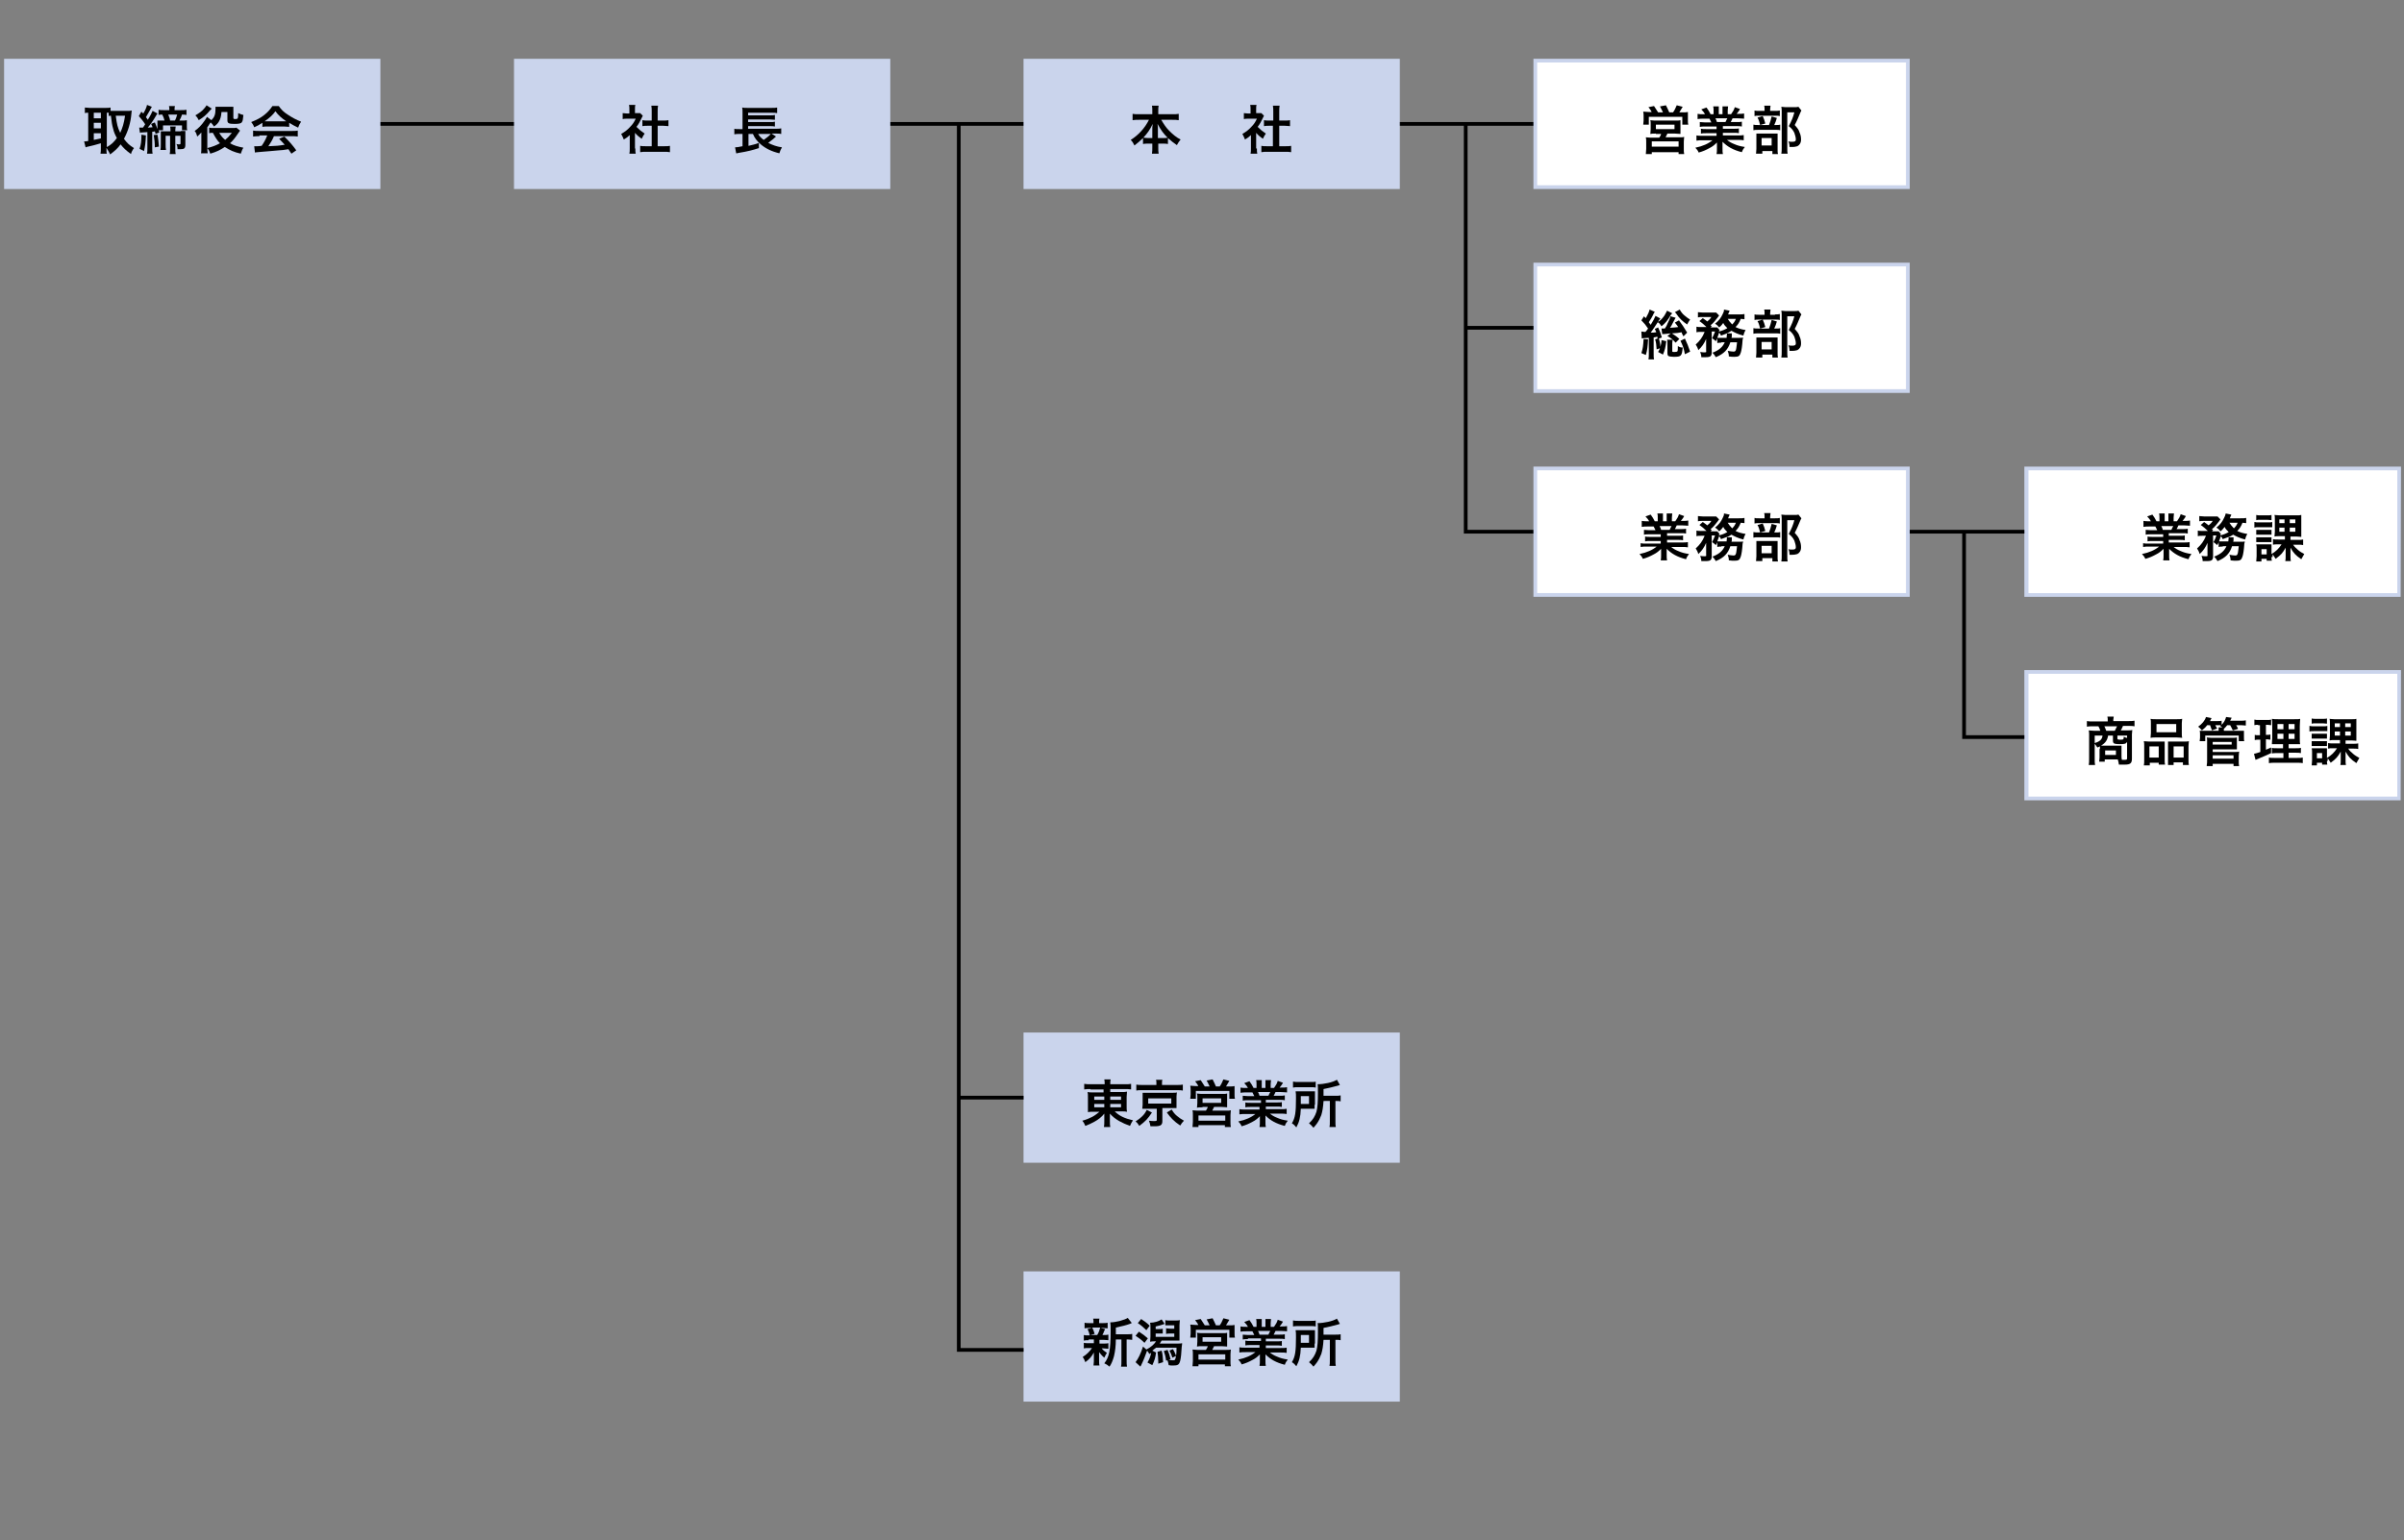 <?xml version="1.0" encoding="utf-8"?>
<!-- Generator: Adobe Illustrator 25.2.3, SVG Export Plug-In . SVG Version: 6.00 Build 0)  -->
<svg version="1.1" id="レイヤー_2_1_" xmlns="http://www.w3.org/2000/svg" xmlns:xlink="http://www.w3.org/1999/xlink" x="0px"
	 y="0px" viewBox="0 0 645.9 414" style="enable-background:new 0 0 645.9 414;" xml:space="preserve">
<rect x="0" y="0" width="645.9" height="414" fill="#808080" stroke="none"/>
<style type="text/css">
	.st0{fill:none;stroke:#000000;stroke-miterlimit:10;}
	.st1{fill:#CAD4EC;}
	.st2{enable-background:new    ;}
	.st3{fill:#FFFFFF;}
</style>
<line class="st0" x1="93.8" y1="33.3" x2="424.8" y2="33.3"/>
<g>
	<rect x="138.1" y="15.8" class="st1" width="101.1" height="35"/>
	<g class="st2">
		<path d="M170.7,39.9c0,0.7,0,1,0.1,1.4h-1.7c0.1-0.4,0.1-0.8,0.1-1.5v-3.5c-0.5,0.5-0.8,0.7-1.6,1.2c-0.2-0.5-0.4-1-0.7-1.5
			c1-0.6,1.7-1.1,2.4-1.9c0.7-0.7,1.1-1.3,1.5-2.2h-2.3c-0.5,0-0.8,0-1.2,0.1v-1.6c0.4,0,0.6,0.1,1.1,0.1h0.7v-1.2
			c0-0.4,0-0.7-0.1-1.1h1.7c-0.1,0.3-0.1,0.6-0.1,1.1v1.1h0.6c0.4,0,0.6,0,0.8,0l0.7,0.7c-0.1,0.2-0.2,0.4-0.3,0.6
			c-0.5,1-0.7,1.5-1.4,2.4c0.7,0.7,1.3,1.2,2.2,1.8c-0.3,0.4-0.5,0.8-0.8,1.4c-0.7-0.5-1.2-0.9-1.8-1.6V39.9z M176.7,39.3h1.7
			c0.7,0,1.2,0,1.6-0.1v1.7c-0.5-0.1-1-0.1-1.6-0.1h-4.8c-0.6,0-1.1,0-1.6,0.1v-1.7c0.4,0.1,0.9,0.1,1.6,0.1h1.5v-5.5h-1.1
			c-0.5,0-0.9,0-1.4,0.1v-1.6c0.4,0.1,0.8,0.1,1.4,0.1h1.1v-2.5c0-0.6,0-0.9-0.1-1.5h1.8c-0.1,0.6-0.1,0.9-0.1,1.5v2.5h1.5
			c0.6,0,1,0,1.4-0.1v1.6c-0.4,0-0.9-0.1-1.4-0.1h-1.5V39.3z"/>
		<path d="M208.5,36.7c-0.1,0.1-0.3,0.2-0.8,0.7c-0.4,0.3-0.8,0.6-1.3,1c1.2,0.6,2.3,1,3.7,1.2c-0.3,0.5-0.5,0.9-0.7,1.6
			c-2.1-0.5-3.7-1.3-5-2.4c-1-0.9-1.6-1.6-2.1-2.8h-1.2v3.2c1.2-0.3,1.8-0.4,2.8-0.8l0,1.4c-1.5,0.5-3,0.9-5.5,1.3
			c-0.3,0.1-0.4,0.1-0.6,0.1l-0.3-1.6c0.4,0,1.1-0.1,2-0.3V36h-0.8c-0.6,0-1,0-1.4,0.1v-1.5c0.3,0.1,0.8,0.1,1.5,0.1h0.7v-4.4
			c0-0.8,0-1-0.1-1.4c0.4,0.1,0.8,0.1,1.5,0.1h6.3c0.8,0,1.2,0,1.6-0.1v1.5c-0.4-0.1-0.8-0.1-1.6-0.1H201v0.7h5.9c0.6,0,1,0,1.3-0.1
			v1.3c-0.3,0-0.9-0.1-1.3-0.1H201v0.7h5.9c0.6,0,1,0,1.3-0.1V34c-0.4-0.1-0.7-0.1-1.3-0.1H201v0.7h7.5c0.6,0,1,0,1.4-0.1v1.5
			c-0.4-0.1-0.8-0.1-1.3-0.1h-1.3L208.5,36.7z M203.7,36c0.4,0.7,0.8,1.1,1.5,1.6c0.7-0.5,1.5-1.1,1.9-1.6H203.7z"/>
	</g>
</g>
<g>
	<rect x="275" y="15.8" class="st1" width="101.1" height="35"/>
	<g class="st2">
		<path d="M306,32.2c-0.6,0-1.1,0-1.7,0.1v-1.7c0.5,0.1,1,0.1,1.7,0.1h3.6v-1c0-0.5,0-0.9-0.1-1.3h1.8c-0.1,0.4-0.1,0.8-0.1,1.3v1
			h3.8c0.7,0,1.2,0,1.7-0.1v1.7c-0.6-0.1-1-0.1-1.7-0.1h-3c0.7,1.2,1.3,2.1,2.1,2.9c1,1,1.9,1.8,3.1,2.4c-0.4,0.5-0.7,0.9-1,1.5
			c-0.9-0.6-1.5-1.1-2.4-1.9v1.6c-0.4-0.1-0.8-0.1-1.4-0.1h-1.2v1c0,0.7,0,1.2,0.1,1.7h-1.8c0.1-0.5,0.1-1.1,0.1-1.7v-1h-1.1
			c-0.6,0-1,0-1.4,0.1v-1.6c-0.8,0.8-1.4,1.3-2.3,2c-0.3-0.6-0.5-1-1-1.5c2.1-1.3,3.8-3.2,4.9-5.4H306z M309.6,34.9
			c0-0.4,0-1,0.1-1.6c-0.7,1.5-1.4,2.5-2.5,3.7c0.3,0,0.6,0.1,1.2,0.1h1.2V34.9z M312.5,37.1c0.6,0,0.9,0,1.2-0.1
			c-1.1-1.1-1.7-1.9-2.7-3.7c0.1,0.6,0.1,1.1,0.1,1.6v2.2H312.5z"/>
		<path d="M337.7,39.9c0,0.7,0,1,0.1,1.4H336c0.1-0.4,0.1-0.8,0.1-1.5v-3.5c-0.5,0.5-0.8,0.7-1.6,1.2c-0.2-0.5-0.4-1-0.7-1.5
			c1-0.6,1.7-1.1,2.4-1.9c0.7-0.7,1.1-1.3,1.5-2.2h-2.3c-0.5,0-0.8,0-1.2,0.1v-1.6c0.3,0,0.6,0.1,1.1,0.1h0.7v-1.2
			c0-0.4,0-0.7-0.1-1.1h1.7c-0.1,0.3-0.1,0.6-0.1,1.1v1.1h0.6c0.4,0,0.6,0,0.8,0l0.7,0.7c-0.1,0.2-0.2,0.4-0.3,0.6
			c-0.5,1-0.7,1.5-1.4,2.4c0.7,0.7,1.3,1.2,2.2,1.8c-0.3,0.4-0.5,0.8-0.8,1.4c-0.7-0.5-1.2-0.9-1.8-1.6V39.9z M343.6,39.3h1.7
			c0.7,0,1.2,0,1.6-0.1v1.7c-0.5-0.1-1-0.1-1.6-0.1h-4.8c-0.6,0-1.1,0-1.6,0.1v-1.7c0.4,0.1,0.9,0.1,1.6,0.1h1.5v-5.5H341
			c-0.5,0-0.9,0-1.4,0.1v-1.6c0.4,0.1,0.8,0.1,1.4,0.1h1.1v-2.5c0-0.6,0-0.9-0.1-1.5h1.8c-0.1,0.6-0.1,0.9-0.1,1.5v2.5h1.5
			c0.6,0,1,0,1.4-0.1v1.6c-0.4,0-0.9-0.1-1.4-0.1h-1.5V39.3z"/>
	</g>
</g>
<g>
	<rect x="275" y="277.5" class="st1" width="101.1" height="35"/>
	<g class="st2">
		<path d="M293,292.7c-0.7,0-1.2,0-1.7,0.1v-1.5c0.5,0.1,1,0.1,1.8,0.1h3.7c0-0.6,0-0.8-0.1-1.3h1.7c-0.1,0.4-0.1,0.7-0.1,1.3h3.8
			c0.9,0,1.4,0,1.8-0.1v1.5c-0.5-0.1-1.1-0.1-1.7-0.1h-3.9v0.8h2.9c0.9,0,1.1,0,1.6-0.1c0,0.4-0.1,0.9-0.1,1.4v2.6
			c0,0.8,0,0.8,0.1,1.4c-0.4-0.1-0.8-0.1-1.6-0.1h-1.7c1.2,1.2,2.7,1.9,4.9,2.4c-0.4,0.6-0.5,0.8-0.8,1.5c-1.1-0.4-2-0.8-2.9-1.3
			c-1-0.6-1.7-1.1-2.5-2c0,0.5,0,0.7,0,1v1c0,0.7,0,1.1,0.1,1.6h-1.7c0.1-0.5,0.1-1,0.1-1.6v-1c0-0.2,0-0.7,0-1
			c-0.7,0.9-1.6,1.6-2.7,2.2c-0.7,0.4-1.6,0.8-2.4,1.1c-0.3-0.7-0.4-0.9-0.8-1.4c1.1-0.3,1.8-0.6,2.6-1s1.5-1,2-1.4h-1.5
			c-0.9,0-1.1,0-1.6,0.1c0-0.1,0-0.1,0-0.4c0-0.1,0-0.1,0-1v-2.6c0-0.7,0-1-0.1-1.4c0.4,0.1,0.7,0.1,1.5,0.1h2.8v-0.8H293z
			 M294,294.7v0.9h2.7v-0.9H294z M294,296.7v0.9h2.7v-0.9H294z M298.3,295.6h2.9v-0.9h-2.9V295.6z M298.3,297.6h2.9v-0.9h-2.9V297.6
			z"/>
		<path d="M309.5,299c-1.1,1.7-1.8,2.4-3.4,3.6c-0.3-0.5-0.5-0.8-1-1.2c0.9-0.6,1.3-0.9,1.8-1.4c0.5-0.5,0.8-0.9,1.2-1.7L309.5,299z
			 M310.7,291.2c0-0.4,0-0.7-0.1-1h1.7c-0.1,0.3-0.1,0.6-0.1,1v0.4h4c0.7,0,1.2,0,1.6-0.1v1.6c-0.4-0.1-0.8-0.1-1.5-0.1h-9.5
			c-0.8,0-1.1,0-1.5,0.1v-1.6c0.4,0.1,0.9,0.1,1.7,0.1h3.7V291.2z M308.2,298c-0.6,0-0.9,0-1.3,0c0-0.4,0.1-0.6,0.1-1.1v-2
			c0-0.5,0-0.7,0-0.8c0,0,0-0.1,0-0.2c0,0,0-0.1,0-0.2c0.1,0,0.1,0,0.3,0c0.1,0,0.6,0,0.9,0h6.7c1,0,1,0,1.3-0.1
			c0,0.3-0.1,0.6-0.1,1.1v2c0,0.5,0,0.7,0,1.1c-0.3,0-0.7,0-1.3,0h-2.5v3.5c0,1.1-0.5,1.4-2.1,1.4c-0.2,0-0.4,0-1.1,0
			c-0.1-0.6-0.2-1-0.4-1.5c0.6,0.1,1,0.1,1.5,0.1c0.5,0,0.6-0.1,0.6-0.3V298H308.2z M308.5,296.6h6.2v-1.4h-6.2V296.6z M314.8,298.2
			c0.5,0.8,0.8,1.2,1.4,1.7c0.6,0.5,1,0.8,1.9,1.3c-0.4,0.4-0.7,0.8-1,1.3c-1-0.7-1.4-1-2.1-1.7c-0.6-0.6-0.9-1-1.5-1.8L314.8,298.2
			z"/>
		<path d="M322,292c-0.2-0.5-0.5-0.9-0.9-1.4l1.5-0.3c0.4,0.6,0.8,1.2,1.1,1.7h1.3c-0.2-0.4-0.5-1.1-0.8-1.6l1.6-0.3
			c0.3,0.5,0.6,1.3,0.9,1.9h1c0.4-0.5,0.7-1.2,1-1.9l1.6,0.4c-0.2,0.4-0.7,1.1-0.9,1.5h0.8c0.7,0,1.1,0,1.5-0.1c0,0.4,0,0.7,0,1.2
			v1.1c0,0.5,0,0.7,0.1,1.1h-1.5v-2.1h-9v2.1h-1.5c0-0.4,0.1-0.7,0.1-1.1v-1.1c0-0.5,0-0.8-0.1-1.3c0.5,0,0.9,0.1,1.5,0.1H322z
			 M323.1,297.6c-0.8,0-1,0-1.5,0.1c0-0.4,0.1-0.6,0.1-1.3V295c0-0.5,0-0.8-0.1-1.1c0.3,0,0.6,0.1,1.1,0.1h6c0.4,0,0.7,0,1-0.1
			c0,0.2,0,0.5,0,1.1v1.3c0,0.7,0,0.9,0,1.3c-0.5,0-0.8-0.1-1.5-0.1h-2c-0.2,0.4-0.3,0.6-0.5,1h3.7c0.7,0,1,0,1.3-0.1
			c0,0.3-0.1,0.7-0.1,1.3v1.8c0,0.6,0,1,0.1,1.4h-1.6v-0.5H322v0.5h-1.6c0-0.5,0.1-0.9,0.1-1.4v-1.8c0-0.6,0-0.9-0.1-1.3
			c0.4,0,0.7,0.1,1.3,0.1h2.3c0.2-0.3,0.4-0.6,0.5-1H323.1z M322,301.2h7.2v-1.4H322V301.2z M323.1,296.4h5v-1.2h-5V296.4z"/>
		<path d="M335.3,295.7c-0.6,0-1,0-1.4,0.1v-1.3c0.4,0,0.8,0.1,1.4,0.1h1.7c-0.2-0.4-0.4-0.8-0.5-1h-1.5c-0.7,0-1.2,0-1.7,0.1v-1.4
			c0.4,0.1,0.9,0.1,1.6,0.1h0.4c-0.3-0.5-0.4-0.7-1-1.3l1.4-0.5c0.5,0.7,0.7,1,1.1,1.8h0.8v-1c0-0.4,0-0.8-0.1-1.1h1.5
			c0,0.3,0,0.6,0,1v1.1h1v-1.1c0-0.4,0-0.8,0-1h1.5c0,0.3-0.1,0.6-0.1,1.1v1h0.9c0.5-0.7,0.8-1.2,1-1.9l1.4,0.5
			c-0.3,0.6-0.6,0.9-0.9,1.3h0.4c0.7,0,1.2,0,1.6-0.1v1.4c-0.4,0-1-0.1-1.7-0.1h-1.4c-0.3,0.6-0.3,0.7-0.5,1h1.6c0.7,0,1,0,1.4-0.1
			v1.3c-0.4-0.1-0.8-0.1-1.4-0.1h-3.7v0.7h2.9c0.6,0,1.1,0,1.4-0.1v1.3c-0.4-0.1-0.8-0.1-1.4-0.1h-2.9v0.7h3.9c0.8,0,1.3,0,1.7-0.1
			v1.4c-0.5-0.1-1-0.1-1.7-0.1h-2.8c0.5,0.4,1.1,0.8,1.9,1.1c0.9,0.4,1.6,0.6,2.9,0.8c-0.4,0.5-0.6,0.8-0.8,1.4
			c-2.4-0.6-3.9-1.5-5.2-2.8c0,0.5,0,0.7,0,1v0.7c0,0.6,0,1,0.1,1.4h-1.7c0.1-0.4,0.1-0.9,0.1-1.4V301c0-0.3,0-0.4,0-1
			c-0.7,0.7-1.2,1.1-2,1.5c-0.9,0.5-1.8,0.9-2.9,1.2c-0.2-0.5-0.5-0.9-0.9-1.3c2-0.4,3.5-1.1,4.6-2h-2.6c-0.7,0-1.2,0-1.7,0.1v-1.4
			c0.4,0.1,0.9,0.1,1.7,0.1h3.7v-0.7H336c-0.6,0-1,0-1.4,0.1v-1.3c0.4,0.1,0.8,0.1,1.4,0.1h2.8v-0.7H335.3z M340.8,294.5
			c0.2-0.4,0.3-0.7,0.5-1H338c0.2,0.4,0.3,0.6,0.4,1H340.8z"/>
		<path d="M353.2,296.9c0,0.6,0,0.8,0,1.1c-0.1,0-0.6,0-1.4,0h-2.3c-0.1,2.3-0.4,3.5-1.2,5c-0.4-0.5-0.7-0.8-1.2-1.1
			c0.9-1.5,1.1-2.9,1.1-6.7c0-0.9,0-1.4-0.1-1.9c0.5,0,0.8,0,1.5,0h2.3c0.6,0,1,0,1.4,0c0,0.3,0,0.7,0,1.3V296.9z M347.5,290.7
			c0.4,0.1,0.8,0.1,1.5,0.1h3c0.8,0,1.2,0,1.5-0.1v1.6c-0.4-0.1-0.7-0.1-1.5-0.1h-3.2c-0.6,0-1,0-1.4,0.1V290.7z M351.7,296.7v-2.1
			h-2.2v1c0,0.5,0,0.7,0,1.1H351.7z M355.6,295.9c-0.1,1.7-0.3,2.8-0.6,3.8c-0.3,0.8-0.7,1.6-1.2,2.3c-0.2,0.3-0.4,0.5-0.9,1.1
			c-0.4-0.5-0.7-0.8-1.2-1.2c1.1-1,1.6-1.9,2-3.1c0.3-1.1,0.4-2.6,0.4-5.2c0-1.3,0-1.8-0.1-2.2c1.7,0,4.1-0.5,5.2-1.2l0.8,1.4
			c-0.3,0.1-0.3,0.1-0.6,0.2c-1.4,0.4-2.4,0.6-3.8,0.9v1.8h3.2c0.7,0,1,0,1.4-0.1v1.6c-0.4-0.1-0.7-0.1-1.2-0.1h-0.2v5.5
			c0,0.7,0,1.1,0.1,1.5h-1.7c0.1-0.4,0.1-0.8,0.1-1.5v-5.5H355.6z"/>
	</g>
</g>
<g>
	<rect x="275" y="341.7" class="st1" width="101.1" height="35"/>
	<g class="st2">
		<path d="M292.5,360.2c-0.6,0-0.9,0-1.3,0.1v-1.5c0.4,0.1,0.6,0.1,1.3,0.1h0.3c-0.2-0.8-0.3-1.1-0.6-1.7l1.2-0.3h-0.7
			c-0.6,0-0.9,0-1.3,0.1v-1.5c0.4,0.1,0.7,0.1,1.3,0.1h1.1v-0.2c0-0.5,0-0.7-0.1-1h1.7c-0.1,0.3-0.1,0.5-0.1,1v0.2h1
			c0.7,0,0.9,0,1.3-0.1v1.5c-0.4,0-0.7-0.1-1.3-0.1h-0.6l1.2,0.3c-0.1,0.2-0.1,0.2-0.2,0.5c-0.1,0.1-0.1,0.1-0.2,0.5
			c-0.1,0.2-0.2,0.3-0.3,0.6h0.3c0.6,0,0.9,0,1.3-0.1v1.5c-0.4,0-0.7-0.1-1.3-0.1h-1.1v1h1.1c0.6,0,0.9,0,1.3-0.1v1.5
			c-0.4,0-0.7-0.1-1.3-0.1h-0.5c0.4,0.5,0.8,0.8,1.4,1.2c-0.3,0.5-0.5,0.8-0.7,1.3c-0.7-0.6-0.9-0.9-1.4-1.5c0,0.2,0,0.2,0,0.5
			c0,0,0,0.5,0,0.5v1.4c0,0.5,0,0.8,0.1,1.2h-1.6c0-0.3,0.1-0.7,0.1-1.1v-1.4c0-0.3,0-0.6,0-1c-0.6,1.1-1.2,1.8-2.3,2.6
			c-0.2-0.6-0.4-1-0.7-1.4c1.1-0.7,1.8-1.4,2.5-2.4h-0.9c-0.6,0-0.9,0-1.3,0.1v-1.5c0.4,0.1,0.6,0.1,1.3,0.1h1.4v-0.7
			c0-0.3,0-0.3,0-0.3H292.5z M293.5,356.9c0.3,0.6,0.4,0.9,0.6,1.6l-1.2,0.3h1.9c0.4-0.7,0.6-1.2,0.8-2H293.5z M302.9,358.6
			c0.6,0,1,0,1.3-0.1v1.6c-0.4,0-0.6-0.1-1.1-0.1h-0.4v5.6c0,0.8,0,1.2,0.1,1.7h-1.6c0.1-0.4,0.1-0.8,0.1-1.7V360h-1.5
			c0,1.8-0.2,3.2-0.5,4.5c-0.3,1.1-0.7,2.1-1.2,2.8c-0.6-0.5-0.8-0.6-1.4-0.9c1.3-1.6,1.7-3.5,1.7-8.8c0-1.2,0-1.6-0.1-2.2
			c1.6,0,4-0.7,4.7-1.2l1.1,1.4c-0.2,0-0.2,0.1-0.5,0.2c-1.1,0.4-2,0.6-3.8,1v1.8H302.9z"/>
		<path d="M310.6,363.5c-0.2,1.5-0.4,2.1-1,3.4l-1.3-0.7c0.5-0.9,0.8-1.6,1-2.6c-0.2,0.1-0.3,0.2-0.5,0.3c-0.2-0.4-0.3-0.5-0.6-0.9
			c-0.5,1.4-1,2.7-1.5,3.7c-0.2,0.4-0.2,0.4-0.3,0.6l-1.3-1.2c0.7-0.9,1.4-2.3,2-4.2l0.9,0.8c1.2-0.6,2.1-1.4,2.6-2.2h-0.3
			c-0.5,0-0.9,0-1.3,0.1c0-0.4,0.1-0.7,0.1-1.4v-2.4c0-0.6,0-0.9-0.1-1.3c1.1,0,2.4-0.4,3.1-0.9l0.8,1.2c-0.7,0.3-1.5,0.5-2.4,0.7
			v0.7h0.8c0.6,0,0.8,0,1.1-0.1v1.3c-0.3,0-0.6,0-1.1,0h-0.8v0.9h5v-0.9h-1c-0.5,0-0.8,0-1.2,0.1V357c0.3,0,0.5,0.1,1.2,0.1h1v-0.9
			h-1.4c-0.4,0-0.7,0-1,0v-1.4c0.3,0.1,0.6,0.1,1.1,0.1h1.5c0.7,0,0.9,0,1.3-0.1c0,0.4-0.1,0.7-0.1,1.4v2.7c0,0.6,0,1,0,1.4
			c-0.4,0-0.6,0-1.4,0h-3.4c-0.2,0.3-0.3,0.5-0.5,0.8h4.6c0.8,0,1.1,0,1.4-0.1c0,0.2,0,0.4-0.1,1c-0.1,1.8-0.2,2.8-0.4,3.7
			c-0.3,1.1-0.6,1.3-2,1.3c-0.4,0-0.6,0-1.1-0.1c-0.1-0.6-0.2-1-0.4-1.5c0.6,0.1,1.1,0.2,1.6,0.2c0.5,0,0.6-0.1,0.8-1.4
			c0.1-0.5,0.1-1.4,0.1-2h-5.5c-0.4,0.3-0.6,0.5-1,0.8L310.6,363.5z M306,357.9c1.1,0.7,1.6,1.1,2.4,1.8l-0.9,1.2
			c-0.9-0.9-1.4-1.2-2.4-1.9L306,357.9z M306.6,354.5c0.9,0.6,1.5,1,2.3,1.8l-0.9,1.2c-0.8-0.8-1.4-1.3-2.3-1.9L306.6,354.5z
			 M312.1,363c0.3,1,0.3,1.6,0.4,3.1l-1.3,0.4c0-0.2,0-0.4,0-0.5c0-1-0.1-1.9-0.2-2.7L312.1,363z M313.7,362.8
			c0.4,0.9,0.5,1.3,0.8,2.5l-1.2,0.4c-0.1-1-0.3-1.7-0.6-2.6L313.7,362.8z M315.1,362.6c0.4,0.5,0.5,0.9,0.9,1.8l-1,0.5
			c-0.3-0.9-0.4-1.2-0.8-1.9L315.1,362.6z"/>
		<path d="M322,356.2c-0.2-0.5-0.5-0.9-0.9-1.4l1.5-0.3c0.4,0.6,0.8,1.2,1.1,1.7h1.3c-0.2-0.4-0.5-1.1-0.8-1.6l1.6-0.3
			c0.3,0.5,0.6,1.3,0.9,1.9h1c0.4-0.5,0.7-1.2,1-1.9l1.6,0.4c-0.2,0.4-0.7,1.1-0.9,1.5h0.8c0.7,0,1.1,0,1.5-0.1c0,0.4,0,0.7,0,1.2
			v1.1c0,0.5,0,0.7,0.1,1.1h-1.5v-2.1h-9v2.1h-1.5c0-0.4,0.1-0.7,0.1-1.1v-1.1c0-0.5,0-0.8-0.1-1.3c0.5,0,0.9,0.1,1.5,0.1H322z
			 M323.1,361.8c-0.8,0-1,0-1.5,0.1c0-0.4,0.1-0.6,0.1-1.3v-1.3c0-0.5,0-0.8-0.1-1.1c0.3,0,0.6,0.1,1.1,0.1h6c0.4,0,0.7,0,1-0.1
			c0,0.2,0,0.5,0,1.1v1.3c0,0.7,0,0.9,0,1.3c-0.5,0-0.8-0.1-1.5-0.1h-2c-0.2,0.4-0.3,0.6-0.5,1h3.7c0.7,0,1,0,1.3-0.1
			c0,0.3-0.1,0.7-0.1,1.3v1.8c0,0.6,0,1,0.1,1.4h-1.6v-0.5H322v0.5h-1.6c0-0.5,0.1-0.9,0.1-1.4v-1.8c0-0.6,0-0.9-0.1-1.3
			c0.4,0,0.7,0.1,1.3,0.1h2.3c0.2-0.3,0.4-0.6,0.5-1H323.1z M322,365.4h7.2V364H322V365.4z M323.1,360.6h5v-1.2h-5V360.6z"/>
		<path d="M335.3,359.9c-0.6,0-1,0-1.4,0.1v-1.3c0.4,0,0.8,0.1,1.4,0.1h1.7c-0.2-0.4-0.4-0.8-0.5-1h-1.5c-0.7,0-1.2,0-1.7,0.1v-1.4
			c0.4,0.1,0.9,0.1,1.6,0.1h0.4c-0.3-0.5-0.4-0.7-1-1.3l1.4-0.5c0.5,0.7,0.7,1,1.1,1.8h0.8v-1c0-0.4,0-0.8-0.1-1.1h1.5
			c0,0.3,0,0.6,0,1v1.1h1v-1.1c0-0.4,0-0.8,0-1h1.5c0,0.3-0.1,0.6-0.1,1.1v1h0.9c0.5-0.7,0.8-1.2,1-1.9l1.4,0.5
			c-0.3,0.6-0.6,0.9-0.9,1.3h0.4c0.7,0,1.2,0,1.6-0.1v1.4c-0.4,0-1-0.1-1.7-0.1h-1.4c-0.3,0.6-0.3,0.7-0.5,1h1.6c0.7,0,1,0,1.4-0.1
			v1.3c-0.4-0.1-0.8-0.1-1.4-0.1h-3.7v0.7h2.9c0.6,0,1.1,0,1.4-0.1v1.3c-0.4-0.1-0.8-0.1-1.4-0.1h-2.9v0.7h3.9c0.8,0,1.3,0,1.7-0.1
			v1.4c-0.5-0.1-1-0.1-1.7-0.1h-2.8c0.5,0.4,1.1,0.8,1.9,1.1c0.9,0.4,1.6,0.6,2.9,0.8c-0.4,0.5-0.6,0.8-0.8,1.4
			c-2.4-0.6-3.9-1.5-5.2-2.8c0,0.5,0,0.7,0,1v0.7c0,0.6,0,1,0.1,1.4h-1.7c0.1-0.4,0.1-0.9,0.1-1.4v-0.7c0-0.3,0-0.4,0-1
			c-0.7,0.7-1.2,1.1-2,1.5c-0.9,0.5-1.8,0.9-2.9,1.2c-0.2-0.5-0.5-0.9-0.9-1.3c2-0.4,3.5-1.1,4.6-2h-2.6c-0.7,0-1.2,0-1.7,0.1v-1.4
			c0.4,0.1,0.9,0.1,1.7,0.1h3.7v-0.7H336c-0.6,0-1,0-1.4,0.1v-1.3c0.4,0.1,0.8,0.1,1.4,0.1h2.8v-0.7H335.3z M340.8,358.7
			c0.2-0.4,0.3-0.7,0.5-1H338c0.2,0.4,0.3,0.6,0.4,1H340.8z"/>
		<path d="M353.2,361.1c0,0.6,0,0.8,0,1.1c-0.1,0-0.6,0-1.4,0h-2.3c-0.1,2.3-0.4,3.5-1.2,5c-0.4-0.5-0.7-0.8-1.2-1.1
			c0.9-1.5,1.1-2.9,1.1-6.7c0-0.9,0-1.4-0.1-1.9c0.5,0,0.8,0,1.5,0h2.3c0.6,0,1,0,1.4,0c0,0.3,0,0.7,0,1.3V361.1z M347.5,354.9
			c0.4,0.1,0.8,0.1,1.5,0.1h3c0.8,0,1.2,0,1.5-0.1v1.6c-0.4-0.1-0.7-0.1-1.5-0.1h-3.2c-0.6,0-1,0-1.4,0.1V354.9z M351.7,360.9v-2.1
			h-2.2v1c0,0.5,0,0.7,0,1.1H351.7z M355.6,360.1c-0.1,1.7-0.3,2.8-0.6,3.8c-0.3,0.8-0.7,1.6-1.2,2.3c-0.2,0.3-0.4,0.5-0.9,1.1
			c-0.4-0.5-0.7-0.8-1.2-1.2c1.1-1,1.6-1.9,2-3.1c0.3-1.1,0.4-2.6,0.4-5.2c0-1.3,0-1.8-0.1-2.2c1.7,0,4.1-0.5,5.2-1.2l0.8,1.4
			c-0.3,0.1-0.3,0.1-0.6,0.2c-1.4,0.4-2.4,0.6-3.8,0.9v1.8h3.2c0.7,0,1,0,1.4-0.1v1.6c-0.4-0.1-0.7-0.1-1.2-0.1h-0.2v5.5
			c0,0.7,0,1.1,0.1,1.5h-1.7c0.1-0.4,0.1-0.8,0.1-1.5v-5.5H355.6z"/>
	</g>
</g>
<g>
	<g>
		<rect x="412.5" y="16.3" class="st3" width="100.1" height="34"/>
		<path class="st1" d="M512.1,16.8v33H413v-33H512.1 M513.1,15.8H412v35h101.1V15.8L513.1,15.8z"/>
	</g>
	<g class="st2">
		<path d="M443.8,30.2c-0.2-0.5-0.5-0.9-0.9-1.4l1.5-0.3c0.4,0.6,0.8,1.2,1.1,1.7h1.3c-0.2-0.4-0.5-1.1-0.8-1.6l1.6-0.3
			c0.3,0.5,0.6,1.3,0.9,1.9h1c0.4-0.5,0.7-1.2,1-1.9l1.6,0.4c-0.2,0.4-0.7,1.1-0.9,1.5h0.8c0.7,0,1.1,0,1.5-0.1c0,0.4,0,0.7,0,1.2
			v1.1c0,0.5,0,0.7,0.1,1.1H452v-2.1h-9v2.1h-1.5c0-0.4,0.1-0.7,0.1-1.1v-1.1c0-0.5,0-0.8-0.1-1.3c0.5,0,0.9,0.1,1.5,0.1H443.8z
			 M444.9,35.9c-0.8,0-1,0-1.5,0.1c0-0.4,0.1-0.6,0.1-1.3v-1.3c0-0.5,0-0.8-0.1-1.1c0.3,0,0.6,0.1,1.1,0.1h6c0.4,0,0.7,0,1-0.1
			c0,0.2,0,0.5,0,1.1v1.3c0,0.7,0,0.9,0,1.3c-0.5,0-0.8-0.1-1.5-0.1h-2c-0.2,0.4-0.3,0.6-0.5,1h3.7c0.7,0,1,0,1.3-0.1
			c0,0.3-0.1,0.7-0.1,1.3V40c0,0.6,0,1,0.1,1.4H451v-0.5h-7.2v0.5h-1.6c0-0.5,0.1-0.9,0.1-1.4v-1.8c0-0.6,0-0.9-0.1-1.3
			c0.4,0,0.7,0.1,1.3,0.1h2.3c0.2-0.3,0.4-0.6,0.5-1H444.9z M443.8,39.4h7.2v-1.4h-7.2V39.4z M444.9,34.7h5v-1.2h-5V34.7z"/>
		<path d="M458.1,34c-0.6,0-1,0-1.4,0.1v-1.3c0.4,0,0.8,0.1,1.4,0.1h1.7c-0.2-0.4-0.4-0.8-0.5-1h-1.5c-0.7,0-1.2,0-1.7,0.1v-1.4
			c0.4,0.1,0.9,0.1,1.6,0.1h0.4c-0.3-0.5-0.4-0.7-1-1.3l1.4-0.5c0.5,0.7,0.7,1,1.1,1.8h0.8v-1c0-0.4,0-0.8-0.1-1.1h1.5
			c0,0.3,0,0.6,0,1v1.1h1v-1.1c0-0.4,0-0.8,0-1h1.5c0,0.3-0.1,0.6-0.1,1.1v1h0.9c0.5-0.7,0.8-1.2,1-1.9l1.4,0.5
			c-0.3,0.6-0.6,0.9-0.9,1.3h0.4c0.7,0,1.2,0,1.6-0.1v1.4c-0.4,0-1-0.1-1.7-0.1h-1.4c-0.3,0.6-0.3,0.7-0.5,1h1.6c0.7,0,1,0,1.4-0.1
			v1.3c-0.4-0.1-0.8-0.1-1.4-0.1h-3.7v0.7h2.9c0.6,0,1.1,0,1.4-0.1v1.3c-0.4-0.1-0.8-0.1-1.4-0.1h-2.9v0.7h3.9c0.8,0,1.3,0,1.7-0.1
			v1.4c-0.5-0.1-1-0.1-1.7-0.1h-2.8c0.5,0.4,1.1,0.8,1.9,1.1c0.9,0.4,1.6,0.6,2.9,0.8c-0.4,0.5-0.6,0.8-0.8,1.4
			c-2.4-0.6-3.9-1.5-5.2-2.8c0,0.5,0,0.7,0,1V40c0,0.6,0,1,0.1,1.4h-1.7c0.1-0.4,0.1-0.9,0.1-1.4v-0.7c0-0.3,0-0.4,0-1
			c-0.7,0.7-1.2,1.1-2,1.5c-0.9,0.5-1.8,0.9-2.9,1.2c-0.2-0.5-0.5-0.9-0.9-1.3c2-0.4,3.5-1.1,4.6-2h-2.6c-0.7,0-1.2,0-1.7,0.1v-1.4
			c0.4,0.1,0.9,0.1,1.7,0.1h3.7v-0.7h-2.8c-0.6,0-1,0-1.4,0.1v-1.3c0.4,0.1,0.8,0.1,1.4,0.1h2.8V34H458.1z M463.6,32.8
			c0.2-0.4,0.3-0.7,0.5-1h-3.2c0.2,0.4,0.3,0.6,0.4,1H463.6z"/>
		<path d="M477.1,33.6c0.6,0,0.9,0,1.2-0.1V35c-0.3-0.1-0.7-0.1-1.1-0.1h-4.7c-0.7,0-1,0-1.4,0.1v-1.5c0.4,0.1,0.7,0.1,1.4,0.1h2.8
			c0.3-0.8,0.5-1.4,0.7-2.3l1.4,0.4c-0.2,0.7-0.4,1.3-0.7,1.9H477.1z M476.9,29.8c0.6,0,0.9,0,1.3-0.1v1.5c-0.3-0.1-0.6-0.1-1.2-0.1
			h-4.5c-0.5,0-0.8,0-1.1,0.1v-1.5c0.3,0.1,0.6,0.1,1.3,0.1h1.4v-0.4c0-0.4,0-0.7-0.1-1h1.7c0,0.3-0.1,0.6-0.1,1v0.4H476.9z
			 M473.3,41.3h-1.5c0-0.4,0.1-0.7,0.1-1.3v-3c0-0.6,0-0.8,0-1.1c0.3,0,0.6,0,1.1,0h3.6c0.6,0,0.8,0,1,0c0,0.3,0,0.4,0,1v3.4
			c0,0.5,0,0.7,0.1,1.1h-1.5v-0.8h-2.7V41.3z M473.6,31.2c0.3,0.6,0.5,1.2,0.7,2l-1.4,0.4c-0.2-0.8-0.3-1.3-0.7-2L473.6,31.2z
			 M473.3,39.1h2.7v-2h-2.7V39.1z M484,29.7c-0.1,0.2-0.2,0.3-0.3,0.6c-0.5,1.2-0.9,2.2-1.5,3.3c0.8,0.9,1.1,1.3,1.3,2
			c0.3,0.6,0.4,1.3,0.4,1.9c0,0.9-0.4,1.5-1,1.8c-0.4,0.1-0.7,0.2-1.4,0.2c-0.2,0-0.4,0-0.7,0c0-0.7-0.1-1.1-0.3-1.5
			c0.4,0.1,0.6,0.1,1.1,0.1c0.7,0,0.9-0.2,0.9-0.6c0-0.6-0.2-1.2-0.4-1.8c-0.3-0.6-0.6-1.1-1.5-1.8c0.8-1.5,1.2-2.5,1.5-3.7h-1.9
			v9.5c0,0.8,0,1.2,0.1,1.6h-1.7c0.1-0.4,0.1-1,0.1-1.6v-9.8c0-0.4,0-0.8-0.1-1.2c0.4,0,0.7,0.1,1.1,0.1h2.4c0.5,0,0.8,0,1.1-0.1
			L484,29.7z"/>
	</g>
</g>
<g>
	<g>
		<rect x="412.5" y="71.1" class="st3" width="100.1" height="34"/>
		<path class="st1" d="M512.1,71.6v33H413v-33H512.1 M513.1,70.6H412v35h101.1V70.6L513.1,70.6z"/>
	</g>
	<g class="st2">
		<path d="M441,89.1c0.3,0,0.5,0.1,0.8,0.1c0.1,0,0.2,0,0.3,0c0.3-0.3,0.4-0.5,0.7-0.9c-0.6-0.9-1-1.4-1.8-2.2l0.7-1.1
			c0.2,0.3,0.3,0.3,0.5,0.5c0.5-0.9,0.9-1.7,1-2.3l1.4,0.6c-0.1,0.2-0.1,0.2-0.3,0.5c-0.4,0.9-0.8,1.5-1.3,2.3
			c0.2,0.3,0.3,0.4,0.5,0.7c0.7-1.1,1-1.7,1.3-2.4l1.3,0.7c-0.1,0.1-0.1,0.1-0.4,0.5c0,0-0.1,0.1-0.1,0.2c0,0-0.1,0.1-0.1,0.2
			c0.7-0.4,1.2-1,1.7-1.7c0.3-0.5,0.5-0.9,0.7-1.3l1.4,0.7c0,0.1-0.1,0.1-0.1,0.1c-0.1,0.1-0.1,0.1-0.2,0.2c-1,1.7-1.5,2.3-2.6,3.2
			c-0.3-0.5-0.5-0.8-1-1.1c-1.3,2-1.4,2.1-1.9,2.8c0.7,0,0.8,0,1.5-0.1c-0.1-0.3-0.2-0.5-0.4-0.9l0.9-0.4c0.4,0.8,0.7,1.6,1,2.7
			l-1.1,0.4c-0.1-0.3-0.1-0.4-0.1-0.6c-0.2,0-0.2,0-0.4,0.1c-0.1,0-0.2,0-0.6,0.1v4.4c0,0.7,0,1.1,0.1,1.5l-1.5,0
			c0.1-0.4,0.1-0.9,0.1-1.5v-4.3c-1.7,0.1-1.7,0.1-1.9,0.2L441,89.1z M442.8,91.2c-0.1,1.9-0.2,2.9-0.6,4.2l-1.2-0.5
			c0.4-1.2,0.5-2,0.6-3.8L442.8,91.2z M445.1,93.9c-0.1-1.2-0.1-1.7-0.4-2.7l1-0.3c0.3,1.1,0.4,1.6,0.4,2.3c0.2-0.7,0.3-1.1,0.3-1.8
			l1.3,0.3c-0.2,1.6-0.4,2.4-0.9,3.6l-1.3-0.7c0.3-0.5,0.3-0.6,0.5-1L445.1,93.9z M452.3,90.4c-0.3-0.6-0.4-0.7-0.5-1.1
			c-1,0.2-1.1,0.2-2.6,0.3c0.8,0.5,1.5,1,2,1.5l-1,1c-0.7-0.8-1.2-1.2-2.2-1.8l0.9-0.7c-1.7,0.2-2,0.2-2.3,0.2l-0.2-1.5
			c0.2,0,0.3,0,0.5,0c0.1,0,0.2,0,0.4,0c0.3-0.5,0.5-0.7,0.7-1.3c0.5-1,0.7-1.4,0.8-2l1.4,0.4l-0.6,1.1c-0.5,1-0.6,1.2-0.9,1.6
			c1.4-0.1,1.5-0.1,2.2-0.2c-0.3-0.4-0.4-0.6-0.9-1.2l1.1-0.6c0.9,1.2,1.3,1.8,2.2,3.3L452.3,90.4z M449.4,91.3
			c0,0.3-0.1,0.6-0.1,0.9v2.1c0,0.3,0,0.3,0.7,0.3c0.3,0,0.5-0.1,0.6-0.1c0.2-0.2,0.2-0.4,0.2-1.5c0.4,0.3,0.8,0.4,1.3,0.4
			c-0.2,2.3-0.4,2.5-2.4,2.5c-0.7,0-1.2-0.1-1.4-0.2c-0.2-0.1-0.3-0.4-0.3-0.8v-2.6c0-0.4,0-0.7-0.1-1H449.4z M451.3,83.2
			c0.4,0.7,0.8,1.2,1.3,1.6c0.6,0.5,1,0.8,1.5,1.1c-0.3,0.4-0.5,0.7-0.8,1.3c-1.2-0.8-2.1-1.6-3-3c0,0-0.1-0.1-0.3-0.3L451.3,83.2z
			 M452.7,91c0.6,1.3,0.9,2,1.4,3.5l-1.4,0.7c-0.3-1.6-0.6-2.4-1.2-3.6L452.7,91z"/>
		<path d="M462.5,92.1c-0.5,0-0.8,0-1.1,0.1v-1.3c-0.1,0.4-0.2,0.4-0.4,0.8c-0.4-0.4-0.6-0.5-1-0.8c0.3-0.6,0.6-1.2,0.8-1.8h-0.9
			l0,5.7c0,0.4-0.1,0.7-0.3,0.9c-0.2,0.2-0.6,0.3-1.3,0.3c-0.3,0-0.7,0-1.2,0c0-0.5-0.1-0.9-0.3-1.4c0.6,0.1,1,0.1,1.2,0.1
			c0.4,0,0.5-0.1,0.4-0.3l0-3.3c-0.5,1.2-1.2,2.2-2.1,3c-0.2-0.7-0.4-1-0.7-1.5c1.1-1,1.8-1.9,2.4-3.4h-1c-0.5,0-0.9,0-1.2,0.1v-1.5
			c0.4,0.1,0.7,0.1,1.3,0.1h1.4c-0.7-0.7-1.2-1.1-1.9-1.6l0.9-0.8c0.8,0.6,0.9,0.6,1.2,0.9c0.5-0.4,0.8-0.7,1.1-1.2h-2.4
			c-0.5,0-0.8,0-1.2,0.1v-1.4c0.4,0,0.7,0.1,1.3,0.1h2.4c0.7,0,0.9,0,1.2,0l0.8,0.8c-0.1,0.1-0.2,0.2-0.3,0.4
			c-0.6,0.8-1.4,1.8-2,2.2c0.1,0.1,0.2,0.2,0.3,0.3l-0.3,0.3h0.8c0.5,0,0.8,0,1,0l0.6,0.7c-0.1,0.1-0.1,0.2-0.2,0.4
			c0.9-0.2,1.6-0.5,2.3-0.9c-0.5-0.5-0.9-0.9-1.1-1.4c-0.3,0.4-0.5,0.7-1.1,1.2c-0.3-0.4-0.6-0.7-1.1-1c1.1-0.9,1.6-1.6,2.1-2.7
			c0.2-0.4,0.3-0.6,0.3-1.1l1.5,0.3c0,0.1-0.1,0.3-0.2,0.5c-0.1,0.2-0.1,0.3-0.2,0.5h2.9c0.7,0,1.1,0,1.5-0.1v1.4
			c-0.3,0-0.6-0.1-1-0.1c-0.4,1-0.7,1.5-1.4,2.2c0.8,0.4,1.5,0.6,2.7,0.8c-0.3,0.5-0.4,0.8-0.6,1.5c-1.5-0.4-2.3-0.8-3.2-1.3
			c-0.4,0.3-0.7,0.4-1.3,0.7l1.4,0c0,0.1,0,0.1,0,0.2c0,0.1,0,0.2,0,0.3c0,0.1,0,0.1,0,0.2c0,0.2,0,0.3-0.1,0.5h2
			c0.6,0,0.9,0,1.1-0.1c0,0.3,0,0.3-0.1,0.6c-0.1,1.7-0.3,2.9-0.5,3.5c-0.3,0.9-0.6,1.1-1.7,1.1c-0.4,0-0.8,0-1.5-0.1
			c0-0.6-0.1-0.9-0.3-1.5c0.6,0.1,1.2,0.2,1.6,0.2c0.4,0,0.6-0.2,0.7-0.9c0.1-0.5,0.1-0.9,0.2-1.6h-1.8c-0.6,1.9-1.7,3.1-3.9,4
			c-0.3-0.5-0.5-0.8-0.9-1.2c1.8-0.7,2.7-1.5,3.3-2.8H462.5z M463.9,90.8c0-0.4,0.1-0.7,0.1-1.1c0-0.1,0-0.1,0-0.1
			c-0.5,0.2-0.8,0.3-1.6,0.6c-0.2-0.4-0.2-0.5-0.5-0.8c-0.2,0.6-0.3,0.9-0.5,1.4c0.3,0,0.5,0,1.1,0H463.9z M464.2,85.7
			c0.3,0.5,0.7,1,1.2,1.5c0.5-0.5,0.7-0.8,1-1.5H464.2z"/>
		<path d="M477.1,88.3c0.6,0,0.9,0,1.2-0.1v1.5c-0.3-0.1-0.7-0.1-1.1-0.1h-4.7c-0.7,0-1,0-1.4,0.1v-1.5c0.4,0.1,0.7,0.1,1.4,0.1h2.8
			c0.3-0.8,0.5-1.4,0.7-2.3l1.4,0.4c-0.2,0.7-0.4,1.3-0.7,1.9H477.1z M476.9,84.5c0.6,0,0.9,0,1.3-0.1V86c-0.3-0.1-0.6-0.1-1.2-0.1
			h-4.5c-0.5,0-0.8,0-1.1,0.1v-1.5c0.3,0.1,0.6,0.1,1.3,0.1h1.4v-0.4c0-0.4,0-0.7-0.1-1h1.7c0,0.3-0.1,0.6-0.1,1v0.4H476.9z
			 M473.3,96.1h-1.5c0-0.4,0.1-0.7,0.1-1.3v-3c0-0.6,0-0.8,0-1.1c0.3,0,0.6,0,1.1,0h3.6c0.6,0,0.8,0,1,0c0,0.3,0,0.4,0,1V95
			c0,0.5,0,0.7,0.1,1.1h-1.5v-0.8h-2.7V96.1z M473.6,85.9c0.3,0.6,0.5,1.2,0.7,2l-1.4,0.4c-0.2-0.8-0.3-1.3-0.7-2L473.6,85.9z
			 M473.3,93.9h2.7v-2h-2.7V93.9z M484,84.5c-0.1,0.2-0.2,0.3-0.3,0.6c-0.5,1.2-0.9,2.2-1.5,3.3c0.8,0.9,1.1,1.3,1.3,2
			c0.3,0.6,0.4,1.3,0.4,1.9c0,0.9-0.4,1.5-1,1.8c-0.4,0.1-0.7,0.2-1.4,0.2c-0.2,0-0.4,0-0.7,0c0-0.7-0.1-1.1-0.3-1.5
			c0.4,0.1,0.6,0.1,1.1,0.1c0.7,0,0.9-0.2,0.9-0.6c0-0.6-0.2-1.2-0.4-1.8c-0.3-0.6-0.6-1.1-1.5-1.8c0.8-1.5,1.2-2.5,1.5-3.7h-1.9
			v9.5c0,0.8,0,1.2,0.1,1.6h-1.7c0.1-0.4,0.1-1,0.1-1.6v-9.8c0-0.4,0-0.8-0.1-1.2c0.4,0,0.7,0.1,1.1,0.1h2.4c0.5,0,0.8,0,1.1-0.1
			L484,84.5z"/>
	</g>
</g>
<g>
	<g>
		<rect x="544.4" y="125.9" class="st3" width="100.1" height="34"/>
		<path class="st1" d="M644.1,126.4v33H545v-33L644.1,126.4 M645.1,125.4H543.9v35H645L645.1,125.4L645.1,125.4z"/>
	</g>
	<g class="st2">
		<path d="M577.9,143.6c-0.6,0-1,0-1.4,0.1v-1.3c0.4,0,0.8,0.1,1.4,0.1h1.7c-0.2-0.4-0.4-0.8-0.5-1h-1.5c-0.7,0-1.2,0-1.7,0.1V140
			c0.4,0.1,0.9,0.1,1.6,0.1h0.4c-0.3-0.5-0.4-0.7-1-1.3l1.4-0.5c0.5,0.7,0.7,1,1.1,1.8h0.8v-1c0-0.4,0-0.8-0.1-1.1h1.5
			c0,0.3,0,0.6,0,1v1.1h1V139c0-0.4,0-0.8,0-1h1.5c0,0.3-0.1,0.6-0.1,1.1v1h0.9c0.5-0.7,0.8-1.2,1-1.9l1.4,0.5
			c-0.3,0.6-0.6,0.9-0.9,1.3h0.4c0.7,0,1.2,0,1.6-0.1v1.4c-0.4,0-1-0.1-1.7-0.1h-1.4c-0.3,0.6-0.3,0.7-0.5,1h1.6c0.7,0,1,0,1.4-0.1
			v1.3c-0.4-0.1-0.8-0.1-1.4-0.1h-3.7v0.7h2.9c0.6,0,1.1,0,1.4-0.1v1.3c-0.4-0.1-0.8-0.1-1.4-0.1h-2.9v0.7h3.9c0.8,0,1.3,0,1.7-0.1
			v1.4c-0.5-0.1-1-0.1-1.7-0.1H584c0.5,0.4,1.1,0.8,1.9,1.1c0.9,0.4,1.6,0.6,2.9,0.8c-0.4,0.5-0.6,0.8-0.8,1.4
			c-2.4-0.6-3.9-1.5-5.2-2.8c0,0.5,0,0.7,0,1v0.7c0,0.6,0,1,0.1,1.4h-1.7c0.1-0.4,0.1-0.9,0.1-1.4v-0.7c0-0.3,0-0.4,0-1
			c-0.7,0.7-1.2,1.1-2,1.5c-0.9,0.5-1.8,0.9-2.9,1.2c-0.2-0.5-0.5-0.9-0.9-1.3c2-0.4,3.5-1.1,4.6-2h-2.6c-0.7,0-1.2,0-1.7,0.1V146
			c0.4,0.1,0.9,0.1,1.7,0.1h3.7v-0.7h-2.8c-0.6,0-1,0-1.4,0.1v-1.3c0.4,0.1,0.8,0.1,1.4,0.1h2.8v-0.7H577.9z M583.4,142.4
			c0.2-0.4,0.3-0.7,0.5-1h-3.2c0.2,0.4,0.3,0.6,0.4,1H583.4z"/>
		<path d="M597.2,146.9c-0.5,0-0.8,0-1.1,0.1v-1.3c-0.1,0.4-0.2,0.4-0.4,0.8c-0.4-0.4-0.6-0.5-1-0.8c0.4-0.6,0.6-1.2,0.8-1.8h-0.9
			l0,5.7c0,0.4-0.1,0.7-0.3,0.9c-0.2,0.2-0.6,0.3-1.3,0.3c-0.3,0-0.7,0-1.2,0c0-0.5-0.1-0.9-0.3-1.4c0.6,0.1,1,0.1,1.2,0.1
			c0.4,0,0.5-0.1,0.4-0.3l0-3.3c-0.5,1.2-1.2,2.2-2.1,3c-0.2-0.7-0.4-1-0.7-1.5c1.1-1,1.8-1.9,2.4-3.4h-1c-0.5,0-0.9,0-1.2,0.1v-1.5
			c0.3,0.1,0.7,0.1,1.3,0.1h1.4c-0.7-0.7-1.2-1.1-1.9-1.6l0.9-0.8c0.8,0.6,0.9,0.6,1.2,0.9c0.5-0.4,0.8-0.7,1.1-1.2h-2.4
			c-0.5,0-0.8,0-1.2,0.1v-1.4c0.4,0,0.7,0.1,1.3,0.1h2.4c0.7,0,0.9,0,1.2,0l0.8,0.8c-0.1,0.1-0.2,0.2-0.3,0.4
			c-0.6,0.8-1.4,1.8-2,2.2c0.1,0.1,0.2,0.2,0.3,0.3l-0.3,0.3h0.8c0.5,0,0.8,0,1,0l0.6,0.7c-0.1,0.1-0.1,0.2-0.2,0.4
			c0.9-0.2,1.6-0.5,2.3-0.9c-0.5-0.5-0.9-0.9-1.1-1.4c-0.3,0.4-0.5,0.7-1.1,1.2c-0.3-0.4-0.6-0.7-1.1-1c1.1-0.9,1.6-1.6,2.1-2.7
			c0.2-0.4,0.3-0.6,0.4-1.1l1.5,0.3c0,0.1-0.1,0.3-0.2,0.5c-0.1,0.2-0.1,0.3-0.2,0.5h2.9c0.7,0,1.1,0,1.5-0.1v1.4
			c-0.3,0-0.6-0.1-1-0.1c-0.4,1-0.7,1.5-1.4,2.2c0.8,0.4,1.5,0.6,2.7,0.8c-0.3,0.5-0.4,0.8-0.6,1.5c-1.5-0.4-2.3-0.8-3.2-1.3
			c-0.4,0.3-0.7,0.4-1.3,0.7l1.4,0c0,0.1,0,0.1,0,0.2c0,0.1,0,0.2,0,0.3c0,0.1,0,0.1,0,0.2c0,0.2,0,0.3-0.1,0.5h2
			c0.6,0,0.9,0,1.1-0.1c0,0.3,0,0.3-0.1,0.6c-0.1,1.7-0.3,2.9-0.5,3.5c-0.3,0.9-0.6,1.1-1.7,1.1c-0.4,0-0.8,0-1.5-0.1
			c0-0.6-0.1-0.9-0.3-1.5c0.6,0.1,1.2,0.2,1.6,0.2c0.4,0,0.6-0.2,0.7-0.9c0.1-0.5,0.1-0.9,0.2-1.6h-1.8c-0.6,1.9-1.7,3.1-3.9,4
			c-0.3-0.5-0.5-0.8-0.9-1.2c1.8-0.7,2.7-1.5,3.3-2.8H597.2z M598.7,145.5c0-0.4,0.1-0.7,0.1-1.1c0-0.1,0-0.1,0-0.1
			c-0.5,0.2-0.8,0.3-1.6,0.6c-0.2-0.4-0.2-0.5-0.5-0.8c-0.2,0.6-0.3,0.9-0.5,1.4c0.3,0,0.5,0,1.1,0H598.7z M599,140.5
			c0.3,0.5,0.7,1,1.2,1.5c0.5-0.5,0.7-0.8,1-1.5H599z"/>
		<path d="M605.8,140.3c0.3,0.1,0.6,0.1,1.1,0.1h2.5c0.6,0,0.8,0,1.1-0.1v1.4c-0.3,0-0.5,0-1.1,0h-2.6c-0.5,0-0.8,0-1.1,0.1V140.3z
			 M610.3,149.7c0,0.4,0,0.7,0.1,1H609v-0.5h-1.4v0.7h-1.4c0-0.4,0.1-0.9,0.1-1.4v-2.1c0-0.4,0-0.7-0.1-1.1c0.4,0,0.5,0,1.1,0h2.1
			c0.4,0,0.7,0,0.9,0c0,0.3,0,0.5,0,1v1.6c1.2-0.7,2-1.5,2.7-2.6H612c-0.6,0-1,0-1.3,0.1v-1.5c0.4,0.1,0.7,0.1,1.4,0.1h1.8v-0.9
			h-1.5c-0.6,0-0.9,0-1.3,0.1c0-0.3,0-0.3,0.1-1.3v-3.2c0-0.7,0-1-0.1-1.3c0.3,0,0.7,0.1,1.3,0.1h4.7c0.6,0,0.9,0,1.2-0.1
			c0,0.3,0,0.3,0,1.3v3.2c0,0.5,0,1,0,1.4c-0.4,0-0.7-0.1-1.3-0.1h-1.6v0.9h2c0.6,0,1,0,1.4-0.1v1.5c-0.4-0.1-0.7-0.1-1.3-0.1h-1.4
			c0.3,0.4,0.5,0.7,0.9,1c0.6,0.6,1,0.9,2.1,1.5c-0.3,0.5-0.5,0.9-0.8,1.4c-1.6-1.1-2.1-1.7-2.9-3.1c0,0.5,0,0.7,0,1.1v1.2
			c0,0.6,0,0.9,0.1,1.3h-1.5c0.1-0.4,0.1-0.7,0.1-1.3v-1.2c0-0.4,0-0.6,0-1.1c-0.8,1.4-1.2,1.9-2.7,3c-0.3-0.5-0.5-0.8-0.8-1.2
			V149.7z M606.2,138.4c0.3,0.1,0.6,0.1,1.1,0.1h1.9c0.6,0,0.8,0,1.1-0.1v1.4c-0.4,0-0.6-0.1-1.1-0.1h-1.9c-0.5,0-0.8,0-1.1,0.1
			V138.4z M606.2,142.4c0.3,0,0.4,0,0.9,0h2.3c0.4,0,0.6,0,0.9,0v1.3c-0.3,0-0.5,0-0.9,0h-2.3c-0.4,0-0.6,0-0.9,0V142.4z
			 M606.2,144.4c0.3,0,0.4,0,0.9,0h2.3c0.4,0,0.6,0,0.9,0v1.3c-0.3,0-0.4,0-0.9,0h-2.3c-0.4,0-0.6,0-0.9,0V144.4z M607.6,149h1.4
			v-1.4h-1.4V149z M612.4,139.6v1h1.4v-1H612.4z M612.4,141.8v1.1h1.4v-1.1H612.4z M615.2,140.6h1.5v-1h-1.5V140.6z M615.2,142.9
			h1.5v-1.1h-1.5V142.9z"/>
	</g>
</g>
<g>
	<g>
		<rect x="544.4" y="180.6" class="st3" width="100.1" height="34"/>
		<path class="st1" d="M644.1,181.1v33H545v-33H644.1 M645.1,180.1H543.9v35H645L645.1,180.1L645.1,180.1z"/>
	</g>
	<g class="st2">
		<path d="M564.2,201.3c0-0.3,0-0.4,0-0.7c-0.2,0.1-0.4,0.2-0.7,0.3c-0.2-0.4-0.4-0.6-0.7-1v4c0,0.8,0,1.2,0.1,1.7h-1.7
			c0.1-0.5,0.1-1,0.1-1.7v-6.4c0-0.4,0-0.8-0.1-1.2c0.2,0,0.9,0.1,1.4,0.1h1.7c-0.1-0.4-0.3-0.9-0.5-1.2h-1.5c-0.7,0-1.1,0-1.6,0.1
			v-1.5c0.5,0.1,1,0.1,1.7,0.1h3.9v-0.4c0-0.3,0-0.6-0.1-0.9h1.7l0,0.1c0,0.3-0.1,0.5-0.1,0.7v0.4h4c0.7,0,1.2,0,1.7-0.1v1.5
			c-0.4-0.1-0.9-0.1-1.6-0.1h-1.5c-0.3,0.7-0.4,0.9-0.6,1.2h1.8c0.7,0,1,0,1.3-0.1c0,0.4-0.1,0.6-0.1,1.2v6.5c0,1.2-0.4,1.6-1.9,1.6
			c-0.2,0-0.7,0-1.6,0c-0.1-0.6-0.1-0.8-0.3-1.4c-0.2,0-0.2,0-0.3,0h-3.2v0.6h-1.5c0-0.3,0.1-0.6,0.1-1.1V201.3z M562.8,197.7v2
			c1.4-0.4,2-1,2.1-2H562.8z M566.4,197.7c-0.2,1.2-0.7,2-1.9,2.7c0.4,0,0.5,0,0.8,0h3.5c0.5,0,1,0,1.2,0c0,0.4,0,0.7,0,1v1.7
			c0,0.4,0,0.7,0.1,1.1c0.4,0,0.7,0,0.9,0c0.4,0,0.5-0.1,0.5-0.4v-4.4c-0.3,0.5-0.6,0.6-2,0.6c-0.9,0-1.3-0.1-1.5-0.2
			c-0.2-0.1-0.3-0.4-0.3-0.7v-1.4H566.4z M568.2,196.4c0.2-0.4,0.4-0.8,0.6-1.2h-3.4c0.2,0.4,0.3,0.7,0.5,1.2H568.2z M565.6,202.9
			h2.9v-1.2h-2.9V202.9z M571.4,197.7h-2.5v0.8c0,0.2,0.1,0.3,0.8,0.3c0.5,0,0.7,0,0.8-0.2c0.1-0.1,0.1-0.3,0.1-0.6
			c0.4,0.2,0.6,0.3,0.9,0.3V197.7z"/>
		<path d="M576.1,200.5c0-0.5,0-0.9-0.1-1.3c0.4,0,0.8,0.1,1.4,0.1h3.1c0.4,0,0.7,0,1.1,0c0,0.3,0,0.5,0,1.2v3.7c0,0.6,0,1,0.1,1.3
			H580v-0.5h-2.4v0.7H576c0.1-0.4,0.1-0.8,0.1-1.5V200.5z M577.5,203.6h2.5v-3h-2.5V203.6z M577.9,194.4c0-0.5,0-0.9-0.1-1.2
			c0.4,0.1,0.8,0.1,1.6,0.1h5.3c0.8,0,1.2,0,1.6-0.1c0,0.3-0.1,0.7-0.1,1.2v2.6c0,0.6,0,0.9,0.1,1.3c-0.4,0-0.7-0.1-1.5-0.1h-5.5
			c-0.7,0-1,0-1.5,0.1c0-0.4,0.1-0.8,0.1-1.3V194.4z M579.4,196.8h5.3v-2.2h-5.3V196.8z M586.9,199.3c0.6,0,0.9,0,1.2-0.1
			c0,0.4-0.1,0.8-0.1,1.3v3.6c0,0.8,0,1.1,0.1,1.5h-1.6v-0.7H584v0.7h-1.5c0-0.4,0-0.7,0-1.2v-4c0-0.6,0-0.9,0-1.1c0.3,0,0.6,0,1,0
			H586.9z M584,203.6h2.7v-3H584V203.6z"/>
		<path d="M593,194.9c-0.4,0.6-0.7,0.8-1.4,1.4c-0.4-0.5-0.5-0.6-1-1c1-0.7,1.8-1.6,2.1-2.6l1.5,0.3c-0.2,0.4-0.3,0.5-0.4,0.8h1.9
			c0.6,0,0.9,0,1.2-0.1v1.1c0.6-0.6,1-1.3,1.2-2.1l1.5,0.2c-0.2,0.5-0.3,0.5-0.4,0.8h2.8c0.7,0,1,0,1.4-0.1v1.4
			c-0.4,0-0.7-0.1-1.3-0.1h-1.3c0.3,0.5,0.4,0.6,0.5,1l-1.4,0.4c-0.2-0.5-0.4-0.8-0.7-1.4h-0.8c-0.3,0.4-0.4,0.5-0.9,1v0.3l0,0.2
			h3.9c0.8,0,1.1,0,1.5,0c0,0.3,0,0.4,0,0.9v1c0,0.4,0,0.7,0.1,0.9h-1.5v-1.5h-9v1.5h-1.5c0-0.3,0.1-0.5,0.1-0.9v-1
			c0-0.4,0-0.6-0.1-0.9c0.4,0,0.7,0,1.5,0h3.6v-0.2c0-0.3,0-0.5,0-0.7h1c-0.3-0.2-0.4-0.3-0.6-0.4l0.2-0.2c-0.2,0-0.4,0-0.6,0h-0.9
			c0.2,0.4,0.3,0.6,0.5,0.9l-1.4,0.5c-0.2-0.6-0.3-0.9-0.5-1.4H593z M592.9,205.7c0.1-0.5,0.1-0.9,0.1-1.6v-5c0-0.4,0-0.7-0.1-0.9
			c0.3,0,0.7,0.1,1.2,0.1h5.7c0.5,0,0.9,0,1.2-0.1c0,0.3,0,0.6,0,1v1.1c0,0.5,0,0.8,0,1.1c-0.3,0-0.7,0-1.1,0h-5.4v0.7h6
			c0.5,0,0.8,0,1.1-0.1c0,0.3-0.1,0.7-0.1,1.2v1.4c0,0.5,0,0.9,0.1,1.3h-1.5v-0.6h-5.6v0.6H592.9z M594.5,200.1h5.1v-0.7h-5.1V200.1
			z M594.5,203.9h5.6V203h-5.6V203.9z"/>
		<path d="M606.7,194.8c-0.4,0-0.7,0-1,0.1v-1.5c0.3,0.1,0.7,0.1,1.3,0.1h2c0.6,0,0.9,0,1.2-0.1v1.5c-0.4,0-0.6-0.1-1-0.1h-0.4v2.7
			h0.3c0.4,0,0.6,0,0.9-0.1v1.4c-0.3,0-0.6-0.1-0.9-0.1h-0.3v2.8c0.6-0.3,0.8-0.3,1.4-0.6l0,1.5c-1.2,0.6-1.8,0.8-3.9,1.7
			c-0.1,0-0.1,0.1-0.3,0.1l-0.4-1.6c0.5-0.1,0.8-0.2,1.7-0.5v-3.3h-0.5c-0.4,0-0.6,0-1,0.1v-1.4c0.3,0.1,0.5,0.1,1,0.1h0.4v-2.7
			H606.7z M613.5,202.4h-1.6c-0.8,0-1.1,0-1.5,0.1V201c0.3,0.1,0.6,0.1,1.4,0.1h1.6V200h-1.3c-0.9,0-1.3,0-1.7,0
			c0-0.3,0-0.3,0.1-1.7v-3.2c0-1,0-1.4-0.1-1.9c0.5,0.1,1,0.1,1.9,0.1h3.9c1,0,1.5,0,1.8-0.1c0,0.4-0.1,1.1-0.1,1.9v3
			c0,1,0,1.5,0.1,1.9c-0.5,0-0.7,0-1.5,0h-1.6v1.1h1.8c0.8,0,1.1,0,1.5-0.1v1.4c-0.4-0.1-0.8-0.1-1.5-0.1h-1.8v1.4h2.3
			c0.7,0,1.1,0,1.5-0.1v1.5c-0.4-0.1-0.8-0.1-1.6-0.1h-5.9c-0.7,0-1.1,0-1.6,0.1v-1.5c0.4,0.1,0.7,0.1,1.4,0.1h2.5V202.4z
			 M611.9,194.6v1.4h1.6v-1.4H611.9z M611.9,197.2v1.4h1.6v-1.4H611.9z M614.9,196h1.6v-1.4h-1.6V196z M614.9,198.6h1.6v-1.4h-1.6
			V198.6z"/>
		<path d="M620.6,195.1c0.3,0.1,0.6,0.1,1.1,0.1h2.5c0.6,0,0.8,0,1.1-0.1v1.4c-0.3,0-0.5,0-1.1,0h-2.6c-0.5,0-0.8,0-1.1,0.1V195.1z
			 M625.2,204.5c0,0.4,0,0.7,0.1,1h-1.4V205h-1.4v0.7h-1.4c0-0.4,0.1-0.9,0.1-1.4v-2.1c0-0.4,0-0.7-0.1-1.1c0.4,0,0.5,0,1.1,0h2.1
			c0.4,0,0.7,0,0.9,0c0,0.3,0,0.5,0,1v1.6c1.2-0.7,2-1.5,2.7-2.6h-1.1c-0.6,0-1,0-1.3,0.1v-1.5c0.4,0.1,0.7,0.1,1.4,0.1h1.8v-0.9
			h-1.5c-0.6,0-0.9,0-1.3,0.1c0-0.3,0-0.3,0.1-1.3v-3.2c0-0.7,0-1-0.1-1.3c0.3,0,0.7,0.1,1.3,0.1h4.7c0.6,0,0.9,0,1.2-0.1
			c0,0.3,0,0.3,0,1.3v3.2c0,0.5,0,1,0,1.4c-0.4,0-0.7-0.1-1.3-0.1h-1.6v0.9h2c0.6,0,1,0,1.4-0.1v1.5c-0.4-0.1-0.7-0.1-1.3-0.1h-1.4
			c0.3,0.4,0.5,0.7,0.9,1c0.6,0.6,1,0.9,2.1,1.5c-0.3,0.5-0.5,0.9-0.8,1.4c-1.6-1.1-2.1-1.7-2.9-3.1c0,0.5,0,0.7,0,1.1v1.2
			c0,0.6,0,0.9,0.1,1.3h-1.5c0.1-0.4,0.1-0.7,0.1-1.3v-1.2c0-0.4,0-0.6,0-1.1c-0.8,1.4-1.2,1.9-2.7,3c-0.3-0.5-0.5-0.8-0.8-1.2
			V204.5z M621.1,193.1c0.3,0.1,0.6,0.1,1.1,0.1h1.9c0.6,0,0.8,0,1.1-0.1v1.4c-0.4,0-0.6-0.1-1.1-0.1h-1.9c-0.5,0-0.8,0-1.1,0.1
			V193.1z M621.1,197.2c0.3,0,0.4,0,0.9,0h2.3c0.4,0,0.6,0,0.9,0v1.3c-0.3,0-0.5,0-0.9,0H622c-0.4,0-0.6,0-0.9,0V197.2z
			 M621.1,199.2c0.3,0,0.4,0,0.9,0h2.3c0.4,0,0.6,0,0.9,0v1.3c-0.3,0-0.4,0-0.9,0H622c-0.4,0-0.6,0-0.9,0V199.2z M622.5,203.8h1.4
			v-1.4h-1.4V203.8z M627.3,194.4v1h1.4v-1H627.3z M627.3,196.6v1.1h1.4v-1.1H627.3z M630.1,195.4h1.5v-1h-1.5V195.4z M630.1,197.7
			h1.5v-1.1h-1.5V197.7z"/>
	</g>
</g>
<polyline class="st0" points="257.6,33.3 257.6,362.8 275,362.8 "/>
<line class="st0" x1="257.6" y1="295" x2="275" y2="295"/>
<polyline class="st0" points="393.8,33.3 393.8,142.9 543.9,142.9 "/>
<line class="st0" x1="393.8" y1="88.1" x2="412" y2="88.1"/>
<polyline class="st0" points="527.7,143.3 527.7,198.1 543.9,198.1 "/>
<g>
	<rect x="1.1" y="15.8" class="st1" width="101.1" height="35"/>
	<g class="st2">
		<path d="M28.6,39.8c0,0.7,0,1.2,0.1,1.5H27c0.1-0.4,0.1-1,0.1-1.5v-1.3c-1.4,0.4-2.4,0.7-3,0.8c-0.5,0.1-0.9,0.2-1.1,0.3L22.6,38
			c0.3,0,0.6,0,1.1-0.1v-7.6c-0.5,0-0.6,0-0.9,0.1v-1.5c0.4,0,0.8,0.1,1.3,0.1h4.3c0.6,0,0.9,0,1.3-0.1v0.9c0.3,0,0.5,0,0.9,0h3.7
			c0.4,0,0.8,0,1.1-0.1c0,0.2-0.1,0.5-0.1,0.9c-0.2,2.4-0.9,4.7-2,6.7c0.8,1.1,1.4,1.7,2.7,2.5c-0.4,0.5-0.7,1.1-0.8,1.6
			c-1.4-1-2-1.6-2.8-2.6c-0.8,1.1-1.5,1.7-2.8,2.7c-0.3-0.6-0.5-1-0.9-1.6V39.8z M25.2,31.8h1.9v-1.5h-1.9V31.8z M25.2,34.5h1.9V33
			h-1.9V34.5z M25.2,37.6c0.9-0.2,1-0.2,1.9-0.4v-1.4h-1.9V37.6z M28.6,39.6c1.4-0.8,1.9-1.3,2.8-2.5c-0.5-0.9-0.8-1.6-1-2.5
			c-0.3-1-0.4-1.8-0.6-3.5c-0.3,0-0.4,0-0.6,0.1v-0.9c-0.1,0-0.2,0-0.5,0V39.6z M31.1,31.1c0.3,2.3,0.5,3.2,1.2,4.6
			c0.6-1.3,1-2.5,1.3-4.6H31.1z"/>
		<path d="M42.6,34.9c0.1,0.3,0.1,0.4,0.2,0.7l-1,0.4c-0.1-0.3-0.1-0.5-0.2-0.7c-0.4,0.1-0.5,0.1-0.7,0.1v4.4c0,0.7,0,1.1,0.1,1.5
			h-1.5c0.1-0.4,0.1-0.8,0.1-1.5v-4.3c-0.3,0-0.8,0.1-1.4,0.1c-0.3,0-0.4,0-0.6,0.1l-0.2-1.4c0.2,0,0.4,0,1,0
			c0.3-0.4,0.3-0.4,0.6-0.9c-0.5-0.8-1-1.4-1.7-2.2l0.7-1.2c0.1,0.2,0.3,0.3,0.5,0.5c0.5-0.8,0.9-1.7,1-2.3l1.3,0.5
			c-0.1,0.2-0.2,0.3-0.5,0.9c-0.4,0.7-0.8,1.4-1.1,1.9c0.3,0.3,0.3,0.4,0.5,0.7c0.8-1.2,1.1-2,1.3-2.4l1.3,0.7
			c-0.1,0.2-0.3,0.4-0.5,0.8c-0.5,0.9-1.4,2.2-2.1,3c0.7,0,0.7-0.1,1.3-0.1c-0.1-0.3-0.2-0.4-0.4-0.9l1-0.4c0.4,0.9,0.4,1,0.7,1.8
			c0-0.3,0-0.5,0-0.7v-0.7c0-0.3,0-0.7,0-0.9c0.3,0,0.6,0,1.1,0h0.8c-0.1-0.5-0.3-1-0.6-1.6c-0.6,0-0.7,0-1,0.1v-1.4
			c0.4,0.1,0.8,0.1,1.4,0.1h1.5v-0.1c0-0.4,0-0.7-0.1-1h1.6c-0.1,0.3-0.1,0.6-0.1,1v0.1h1.7c0.6,0,1.1,0,1.5-0.1v1.4
			c-0.4-0.1-0.6-0.1-1.2-0.1c-0.2,0.6-0.3,0.9-0.7,1.6h0.8c0.6,0,0.8,0,1.2-0.1c0,0.3,0,0.5,0,0.9V34c0,0.4,0,0.7,0.1,1h-1.4v-1.3
			h-5.1v1.3H42.6z M39.2,36.4c-0.1,2.1-0.2,2.8-0.5,4.2L37.5,40c0.4-1.2,0.5-2,0.5-3.8L39.2,36.4z M42.3,36.2c0.2,0.9,0.3,2,0.4,3.2
			l-1.1,0.2c0-1.2-0.1-2.2-0.3-3.3L42.3,36.2z M48.6,35.2c0.4,0,0.8,0,1.2,0c0,0.3,0,0.7,0,1.1v2.6c0,1-0.3,1.2-1.4,1.2
			c-0.2,0-0.4,0-0.7,0c0-0.7-0.1-1-0.3-1.4c0.3,0.1,0.5,0.1,0.8,0.1c0.2,0,0.3-0.1,0.3-0.2v-2.1h-1.4V40c0,0.6,0,1,0.1,1.4h-1.6
			c0.1-0.4,0.1-0.8,0.1-1.4v-3.5h-1.2v2.2c0,0.7,0,1.1,0.1,1.6h-1.5c0.1-0.4,0.1-0.9,0.1-1.5v-2.4c0-0.4,0-0.8,0-1.1
			c0.3,0,0.7,0,1.2,0h1.4v-0.3c0-0.4,0-0.7-0.1-1h1.5c0,0.3-0.1,0.5-0.1,0.9v0.4H48.6z M47,32.4c0.3-0.5,0.4-1,0.6-1.6h-2.4
			c0.3,0.8,0.4,0.9,0.5,1.6H47z"/>
		<path d="M59.5,30.2c-0.1,1.2-0.3,1.8-0.7,2.5c-0.3,0.5-0.6,0.8-1.3,1.3c-0.3-0.5-0.5-0.7-0.9-1.1c-0.3,0.4-0.5,0.7-0.6,0.9
			c-0.2,0.3-0.2,0.3-0.3,0.4v5.2c0,0.7,0,1.2,0.1,1.8H54c0.1-0.4,0.1-1,0.1-1.8v-3c0,0,0-0.2,0-0.4v-0.4c-0.3,0.3-0.6,0.7-1.1,1.1
			c-0.2-0.6-0.3-1.1-0.7-1.5c1-0.7,1.8-1.5,2.7-2.8c0.3-0.5,0.5-0.7,0.6-1l1.2,0.9c0.8-0.8,1.1-1.5,1.1-3c0-0.2,0-0.4,0-0.6
			c0.4,0,0.6,0,1.1,0h2.7c0.5,0,0.7,0,1,0c0,0.3,0,0.5,0,1v2c0,0.2,0.1,0.3,0.5,0.3c0.7,0,0.8-0.1,0.8-1.6c0.7,0.3,0.9,0.4,1.4,0.5
			c-0.1,1.1-0.2,1.7-0.4,1.9c-0.2,0.4-0.8,0.5-2,0.5c-1.6,0-1.9-0.2-1.9-1v-2.2H59.5z M56.9,29.2c-0.1,0.1-0.1,0.1-0.4,0.4
			c-1.1,1.3-1.8,1.9-3.1,2.7c-0.3-0.6-0.5-0.9-0.9-1.3c1-0.6,1.8-1.1,2.5-2c0.3-0.4,0.4-0.5,0.5-0.7L56.9,29.2z M64.5,35.1
			c-0.2,0.3-0.2,0.3-0.7,1c-0.6,0.9-1.3,1.8-2,2.4c1,0.6,2.1,0.9,3.6,1.2c-0.4,0.6-0.4,0.8-0.7,1.6c-1.8-0.4-2.9-0.9-4.3-1.8
			c-1.2,0.8-2.2,1.3-3.9,1.8c-0.2-0.6-0.3-0.9-0.8-1.5c1.5-0.4,2.3-0.7,3.4-1.3c-0.7-0.7-1.2-1.5-1.9-2.8c-0.5,0-0.7,0-1,0.1v-1.5
			c0.3,0.1,0.6,0.1,1.1,0.1h5.2c0.5,0,0.8,0,1-0.1L64.5,35.1z M58.9,35.7c0.6,1,1,1.4,1.6,1.9c0.7-0.6,1.1-1,1.8-1.9H58.9z"/>
		<path d="M70.5,33c-0.9,0.6-1.3,0.8-2.2,1.2c-0.2-0.6-0.5-1-0.8-1.4c1.5-0.6,2.5-1.1,3.5-1.9c0.9-0.7,1.6-1.5,2.2-2.4h1.7
			c0.7,1,1.3,1.6,2.4,2.3c1.2,0.8,2.3,1.4,3.6,1.9c-0.4,0.6-0.6,1-0.8,1.6c-0.9-0.4-1.4-0.7-2.4-1.3v1.1c-0.4,0-0.7-0.1-1.3-0.1
			h-4.7c-0.4,0-0.8,0-1.2,0.1V33z M69.7,36.6c-0.7,0-1.2,0-1.7,0.1v-1.6c0.5,0.1,1,0.1,1.7,0.1h8.7c0.7,0,1.2,0,1.6-0.1v1.6
			c-0.5-0.1-0.9-0.1-1.6-0.1h-4.8c-0.4,1-0.9,1.8-1.5,2.7c2.5-0.1,2.5-0.1,4.4-0.4c-0.4-0.5-0.7-0.7-1.5-1.6l1.4-0.6
			c1.5,1.5,2.1,2.2,3.2,3.7l-1.3,0.9c-0.5-0.7-0.6-0.9-0.8-1.2c-1.2,0.2-2,0.3-2.5,0.3c-1.4,0.1-4.2,0.4-4.7,0.4
			c-0.8,0.1-1.5,0.1-1.8,0.2l-0.2-1.7c0.4,0,0.6,0,0.8,0c0.1,0,0.5,0,1.2-0.1c0.7-1,1.1-1.8,1.5-2.8H69.7z M76.3,32.6
			c0.2,0,0.4,0,0.6,0c-1.3-0.9-2.1-1.6-2.9-2.7c-0.7,1-1.6,1.8-2.9,2.7c0.2,0,0.3,0,0.6,0H76.3z"/>
	</g>
</g>
<g>
	<g>
		<rect x="412.5" y="125.9" class="st3" width="100.1" height="34"/>
		<path class="st1" d="M512.1,126.4v33H413v-33L512.1,126.4 M513.1,125.4H412v35h101.1V125.4L513.1,125.4z"/>
	</g>
	<g class="st2">
		<path d="M443.1,143.6c-0.6,0-1,0-1.4,0.1v-1.3c0.4,0,0.8,0.1,1.4,0.1h1.7c-0.2-0.4-0.4-0.8-0.5-1h-1.5c-0.7,0-1.2,0-1.7,0.1V140
			c0.4,0.1,0.9,0.1,1.6,0.1h0.4c-0.3-0.5-0.4-0.7-1-1.3l1.4-0.5c0.5,0.7,0.7,1,1.1,1.8h0.8v-1c0-0.4,0-0.8-0.1-1.1h1.5
			c0,0.3,0,0.6,0,1v1.1h1V139c0-0.4,0-0.8,0-1h1.5c0,0.3-0.1,0.6-0.1,1.1v1h0.9c0.5-0.7,0.8-1.2,1-1.9l1.4,0.5
			c-0.3,0.6-0.6,0.9-0.9,1.3h0.4c0.7,0,1.2,0,1.6-0.1v1.4c-0.4,0-1-0.1-1.7-0.1h-1.4c-0.3,0.6-0.3,0.7-0.5,1h1.6c0.7,0,1,0,1.4-0.1
			v1.3c-0.4-0.1-0.8-0.1-1.4-0.1h-3.7v0.7h2.9c0.6,0,1.1,0,1.4-0.1v1.3c-0.4-0.1-0.8-0.1-1.4-0.1h-2.9v0.7h3.9c0.8,0,1.3,0,1.7-0.1
			v1.4c-0.5-0.1-1-0.1-1.7-0.1h-2.8c0.5,0.4,1.1,0.8,1.9,1.1c0.9,0.4,1.6,0.6,2.9,0.8c-0.4,0.5-0.6,0.8-0.8,1.4
			c-2.4-0.6-3.9-1.5-5.2-2.8c0,0.5,0,0.7,0,1v0.7c0,0.6,0,1,0.1,1.4h-1.7c0.1-0.4,0.1-0.9,0.1-1.4v-0.7c0-0.3,0-0.4,0-1
			c-0.7,0.7-1.2,1.1-2,1.5c-0.9,0.5-1.8,0.9-2.9,1.2c-0.2-0.5-0.5-0.9-0.9-1.3c2-0.4,3.5-1.1,4.6-2h-2.6c-0.7,0-1.2,0-1.7,0.1V146
			c0.4,0.1,0.9,0.1,1.7,0.1h3.7v-0.7h-2.8c-0.6,0-1,0-1.4,0.1v-1.3c0.4,0.1,0.8,0.1,1.4,0.1h2.8v-0.7H443.1z M448.6,142.4
			c0.2-0.4,0.3-0.7,0.5-1h-3.2c0.2,0.4,0.3,0.6,0.4,1H448.6z"/>
		<path d="M462.5,146.9c-0.5,0-0.8,0-1.1,0.1v-1.3c-0.1,0.4-0.2,0.4-0.4,0.8c-0.4-0.4-0.6-0.5-1-0.8c0.3-0.6,0.6-1.2,0.8-1.8h-0.9
			l0,5.7c0,0.4-0.1,0.7-0.3,0.9c-0.2,0.2-0.6,0.3-1.3,0.3c-0.3,0-0.7,0-1.2,0c0-0.5-0.1-0.9-0.3-1.4c0.6,0.1,1,0.1,1.2,0.1
			c0.4,0,0.5-0.1,0.4-0.3l0-3.3c-0.5,1.2-1.2,2.2-2.1,3c-0.2-0.7-0.4-1-0.7-1.5c1.1-1,1.8-1.9,2.4-3.4h-1c-0.5,0-0.9,0-1.2,0.1v-1.5
			c0.4,0.1,0.7,0.1,1.3,0.1h1.4c-0.7-0.7-1.2-1.1-1.9-1.6l0.9-0.8c0.8,0.6,0.9,0.6,1.2,0.9c0.5-0.4,0.8-0.7,1.1-1.2h-2.4
			c-0.5,0-0.8,0-1.2,0.1v-1.4c0.4,0,0.7,0.1,1.3,0.1h2.4c0.7,0,0.9,0,1.2,0l0.8,0.8c-0.1,0.1-0.2,0.2-0.3,0.4
			c-0.6,0.8-1.4,1.8-2,2.2c0.1,0.1,0.2,0.2,0.3,0.3l-0.3,0.3h0.8c0.5,0,0.8,0,1,0l0.6,0.7c-0.1,0.1-0.1,0.2-0.2,0.4
			c0.9-0.2,1.6-0.5,2.3-0.9c-0.5-0.5-0.9-0.9-1.1-1.4c-0.3,0.4-0.5,0.7-1.1,1.2c-0.3-0.4-0.6-0.7-1.1-1c1.1-0.9,1.6-1.6,2.1-2.7
			c0.2-0.4,0.3-0.6,0.3-1.1l1.5,0.3c0,0.1-0.1,0.3-0.2,0.5c-0.1,0.2-0.1,0.3-0.2,0.5h2.9c0.7,0,1.1,0,1.5-0.1v1.4
			c-0.3,0-0.6-0.1-1-0.1c-0.4,1-0.7,1.5-1.4,2.2c0.8,0.4,1.5,0.6,2.7,0.8c-0.3,0.5-0.4,0.8-0.6,1.5c-1.5-0.4-2.3-0.8-3.2-1.3
			c-0.4,0.3-0.7,0.4-1.3,0.7l1.4,0c0,0.1,0,0.1,0,0.2c0,0.1,0,0.2,0,0.3c0,0.1,0,0.1,0,0.2c0,0.2,0,0.3-0.1,0.5h2
			c0.6,0,0.9,0,1.1-0.1c0,0.3,0,0.3-0.1,0.6c-0.1,1.7-0.3,2.9-0.5,3.5c-0.3,0.9-0.6,1.1-1.7,1.1c-0.4,0-0.8,0-1.5-0.1
			c0-0.6-0.1-0.9-0.3-1.5c0.6,0.1,1.2,0.2,1.6,0.2c0.4,0,0.6-0.2,0.7-0.9c0.1-0.5,0.1-0.9,0.2-1.6h-1.8c-0.6,1.9-1.7,3.1-3.9,4
			c-0.3-0.5-0.5-0.8-0.9-1.2c1.8-0.7,2.7-1.5,3.3-2.8H462.5z M463.9,145.5c0-0.4,0.1-0.7,0.1-1.1c0-0.1,0-0.1,0-0.1
			c-0.5,0.2-0.8,0.3-1.6,0.6c-0.2-0.4-0.2-0.5-0.5-0.8c-0.2,0.6-0.3,0.9-0.5,1.4c0.3,0,0.5,0,1.1,0H463.9z M464.2,140.5
			c0.3,0.5,0.7,1,1.2,1.5c0.5-0.5,0.7-0.8,1-1.5H464.2z"/>
		<path d="M477.1,143.1c0.6,0,0.9,0,1.2-0.1v1.5c-0.3-0.1-0.7-0.1-1.1-0.1h-4.7c-0.7,0-1,0-1.4,0.1V143c0.4,0.1,0.7,0.1,1.4,0.1h2.8
			c0.3-0.8,0.5-1.4,0.7-2.3l1.4,0.4c-0.2,0.7-0.4,1.3-0.7,1.9H477.1z M476.9,139.3c0.6,0,0.9,0,1.3-0.1v1.5
			c-0.3-0.1-0.6-0.1-1.2-0.1h-4.5c-0.5,0-0.8,0-1.1,0.1v-1.5c0.3,0.1,0.6,0.1,1.3,0.1h1.4v-0.4c0-0.4,0-0.7-0.1-1h1.7
			c0,0.3-0.1,0.6-0.1,1v0.4H476.9z M473.3,150.8h-1.5c0-0.4,0.1-0.7,0.1-1.3v-3c0-0.6,0-0.8,0-1.1c0.3,0,0.6,0,1.1,0h3.6
			c0.6,0,0.8,0,1,0c0,0.3,0,0.4,0,1v3.4c0,0.5,0,0.7,0.1,1.1h-1.5V150h-2.7V150.8z M473.6,140.7c0.3,0.6,0.5,1.2,0.7,2l-1.4,0.4
			c-0.2-0.8-0.3-1.3-0.7-2L473.6,140.7z M473.3,148.7h2.7v-2h-2.7V148.7z M484,139.3c-0.1,0.2-0.2,0.3-0.3,0.6
			c-0.5,1.2-0.9,2.2-1.5,3.3c0.8,0.9,1.1,1.3,1.3,2c0.3,0.6,0.4,1.3,0.4,1.9c0,0.9-0.4,1.5-1,1.8c-0.4,0.1-0.7,0.2-1.4,0.2
			c-0.2,0-0.4,0-0.7,0c0-0.7-0.1-1.1-0.3-1.5c0.4,0.1,0.6,0.1,1.1,0.1c0.7,0,0.9-0.2,0.9-0.6c0-0.6-0.2-1.2-0.4-1.8
			c-0.3-0.6-0.6-1.1-1.5-1.8c0.8-1.5,1.2-2.5,1.5-3.7h-1.9v9.5c0,0.8,0,1.2,0.1,1.6h-1.7c0.1-0.4,0.1-1,0.1-1.6v-9.8
			c0-0.4,0-0.8-0.1-1.2c0.4,0,0.7,0.1,1.1,0.1h2.4c0.5,0,0.8,0,1.1-0.1L484,139.3z"/>
	</g>
</g>
</svg>
